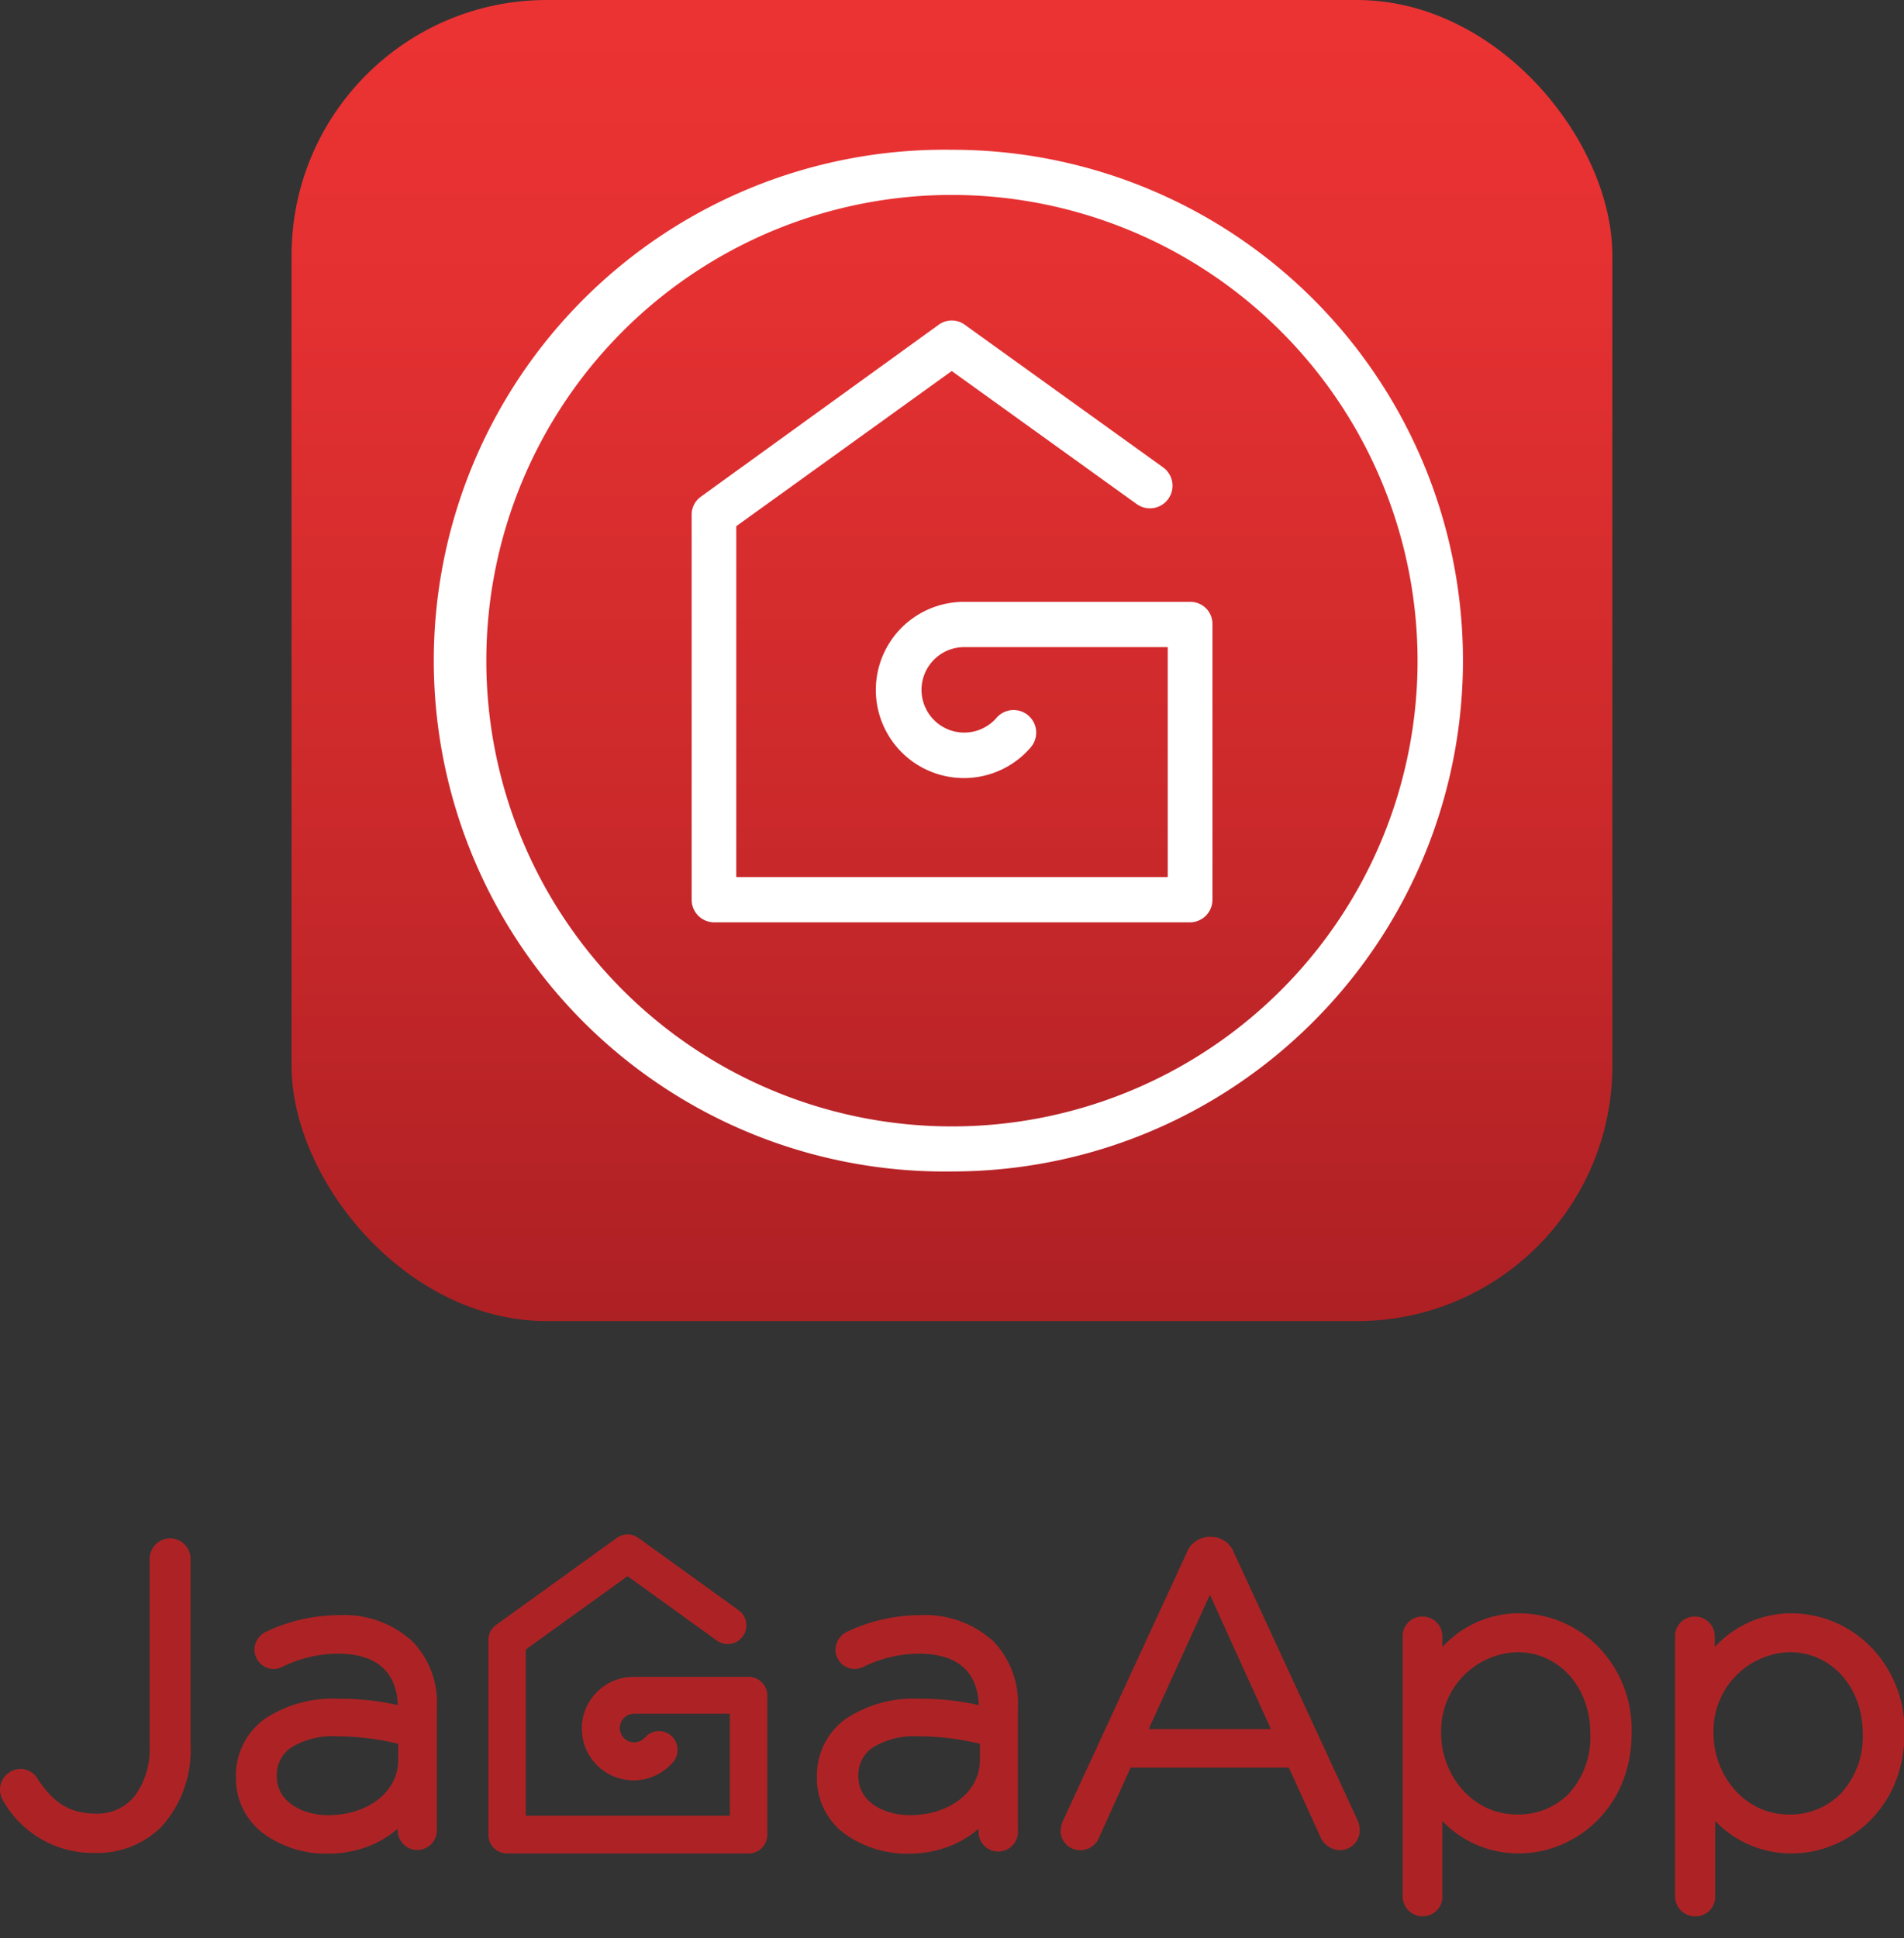 <?xml version="1.0" encoding="UTF-8"?> <svg xmlns="http://www.w3.org/2000/svg" xmlns:xlink="http://www.w3.org/1999/xlink" viewBox="0 0 172.93 176"><rect x="0" y="0" width="172.93" height="176" fill="#333333" stroke="none"/><defs><style>.cls-1{fill:url(#linear-gradient);}.cls-2{fill:#fff;}.cls-3{fill:#ad2325;}</style><linearGradient id="linear-gradient" x1="86.47" x2="86.47" y2="119.96" gradientUnits="userSpaceOnUse"><stop offset="0" stop-color="#ec3333"></stop><stop offset="0.24" stop-color="#e33031"></stop><stop offset="0.62" stop-color="#cb292b"></stop><stop offset="1" stop-color="#ad2024"></stop></linearGradient></defs><title>Artboard 34</title><g id="content"><rect class="cls-1" x="26.48" width="119.96" height="119.96" rx="23.19"></rect><path class="cls-2" d="M86.47,106.37a46.39,46.39,0,1,1,0-92.77,46.37,46.37,0,0,1,32.8,79.18,46.3,46.3,0,0,1-32.8,13.59Zm0-88.67A42.29,42.29,0,1,0,128.75,60,42.33,42.33,0,0,0,86.47,17.7Z"></path><path class="cls-2" d="M108.11,83.75H64.82a2.05,2.05,0,0,1-2-2v-35a2,2,0,0,1,.85-1.66L85.24,29.5a2,2,0,0,1,2.4,0l18,12.94a2.05,2.05,0,1,1-2.4,3.33L86.44,33.69,66.87,47.78V79.64h39.19V58.76H87.51a3.88,3.88,0,1,0,3,6.42,2.05,2.05,0,0,1,3.1,2.69,8,8,0,1,1-6-13.22h20.51a2,2,0,0,1,2,2.05v25A2.05,2.05,0,0,1,108.11,83.75Z"></path><path class="cls-3" d="M30.83,146.66a15.56,15.56,0,0,0-6.65,1.5,1.83,1.83,0,0,0-1.07,1.64,1.77,1.77,0,0,0,1.75,1.75,1.92,1.92,0,0,0,.79-.2,11.47,11.47,0,0,1,5.06-1.19c3.44,0,5.31,1.61,5.42,4.67a23.57,23.57,0,0,0-5.45-.58A11.1,11.1,0,0,0,24,156.11a6.34,6.34,0,0,0-2.57,5.25v.08a6.22,6.22,0,0,0,2.73,5.21,9.75,9.75,0,0,0,5.55,1.67,10.41,10.41,0,0,0,4-.77,9.4,9.4,0,0,0,2.41-1.49v.14a1.78,1.78,0,1,0,3.56,0V155.05a8,8,0,0,0-2.21-6A9.14,9.14,0,0,0,30.83,146.66Zm5.34,11.68v1.48c0,2.86-2.73,5-6.36,5-2.32,0-4.67-1.2-4.67-3.51v-.07a3,3,0,0,1,1.33-2.58,7.22,7.22,0,0,1,4.09-1A23.59,23.59,0,0,1,36.17,158.34Z"></path><path class="cls-3" d="M68,152.26H57.58A4.7,4.7,0,1,0,61.13,160a1.72,1.72,0,0,0,.41-1.23,1.71,1.71,0,0,0-1.81-1.58,1.71,1.71,0,0,0-1.16.58,1.3,1.3,0,1,1-1-2.16h8.72v9.26H47.75V149.78L57,143.12l8.1,5.84a1.69,1.69,0,0,0,2.66-1.65,1.64,1.64,0,0,0-.68-1.1L58,139.66a1.68,1.68,0,0,0-2,0l-10.93,7.88a1.67,1.67,0,0,0-.71,1.37V166.6a1.7,1.7,0,0,0,1.7,1.7H68a1.7,1.7,0,0,0,1.69-1.7V154A1.7,1.7,0,0,0,68,152.26Z"></path><path class="cls-3" d="M112.08,141a2.22,2.22,0,0,0-2.11-1.45h-.08a2.23,2.23,0,0,0-2.11,1.45L96.56,165.3a2.35,2.35,0,0,0-.23,1,1.76,1.76,0,0,0,1.78,1.7,1.84,1.84,0,0,0,1.75-1.23l2.83-6.27h14.37l2.84,6.24a2,2,0,0,0,1.78,1.26,1.81,1.81,0,0,0,1.82-1.78,2.27,2.27,0,0,0-.23-1Zm-7.75,16,5.56-12.19L115.43,157Z"></path><path class="cls-3" d="M145,149.37a10.14,10.14,0,0,0-7-2.88,9.41,9.41,0,0,0-7,3.07v-.95a1.78,1.78,0,0,0-1.82-1.82,1.76,1.76,0,0,0-1.78,1.82v23.57a1.8,1.8,0,0,0,1.82,1.82,1.76,1.76,0,0,0,1.78-1.82v-6.83a9.53,9.53,0,0,0,7,2.94c5,0,10.19-4.07,10.19-10.9v-.07A10.74,10.74,0,0,0,145,149.37Zm-.56,8.1a7.57,7.57,0,0,1-1.95,5.4,6.42,6.42,0,0,1-4.68,1.89c-4.27,0-6.92-3.8-6.92-7.33v-.08a7.14,7.14,0,0,1,6.92-7.33c3.78,0,6.63,3.17,6.63,7.37Z"></path><path class="cls-3" d="M169.74,149.37a10.14,10.14,0,0,0-7-2.88,9.41,9.41,0,0,0-7,3.07v-.95a1.78,1.78,0,0,0-1.82-1.82,1.76,1.76,0,0,0-1.78,1.82v23.57A1.8,1.8,0,0,0,154,174a1.76,1.76,0,0,0,1.78-1.82v-6.83a9.53,9.53,0,0,0,7,2.94c5,0,10.19-4.07,10.19-10.9v-.07A10.74,10.74,0,0,0,169.74,149.37Zm-14.11,8.06v-.08a7.14,7.14,0,0,1,6.92-7.33c3.78,0,6.63,3.17,6.63,7.37v.08a7.53,7.53,0,0,1-2,5.4,6.42,6.42,0,0,1-4.68,1.89C158.28,164.76,155.63,161,155.63,157.43Z"></path><path class="cls-3" d="M15.45,139.68a1.88,1.88,0,0,0-1.86,1.86v17a7.13,7.13,0,0,1-1.35,4.53,4.31,4.31,0,0,1-3.47,1.61c-2.37,0-3.88-.9-5.37-3.19a1.83,1.83,0,0,0-1.54-.87A1.89,1.89,0,0,0,0,162.52a2,2,0,0,0,.29,1,9.38,9.38,0,0,0,8.36,4.73,8.26,8.26,0,0,0,6-2.36,10.4,10.4,0,0,0,2.66-7.46V141.54A1.88,1.88,0,0,0,15.45,139.68Z"></path><path class="cls-3" d="M83.6,146.66a15.56,15.56,0,0,0-6.65,1.5,1.83,1.83,0,0,0-1.07,1.64,1.77,1.77,0,0,0,1.75,1.75,2,2,0,0,0,.8-.2,11.4,11.4,0,0,1,5.06-1.19c3.43,0,5.3,1.61,5.41,4.67a23.49,23.49,0,0,0-5.45-.58,11,11,0,0,0-6.68,1.86,6.31,6.31,0,0,0-2.57,5.25v.08a6.21,6.21,0,0,0,2.72,5.21,9.75,9.75,0,0,0,5.55,1.67,10.41,10.41,0,0,0,4-.77,9.4,9.4,0,0,0,2.41-1.49v.14a1.79,1.79,0,1,0,3.57,0V155.05a8.09,8.09,0,0,0-2.21-6A9.17,9.17,0,0,0,83.6,146.66ZM89,158.34v1.48c0,2.86-2.74,5-6.37,5-2.32,0-4.67-1.2-4.67-3.51v-.07a3,3,0,0,1,1.33-2.58,7.24,7.24,0,0,1,4.1-1A23.74,23.74,0,0,1,89,158.34Z"></path></g></svg> 
